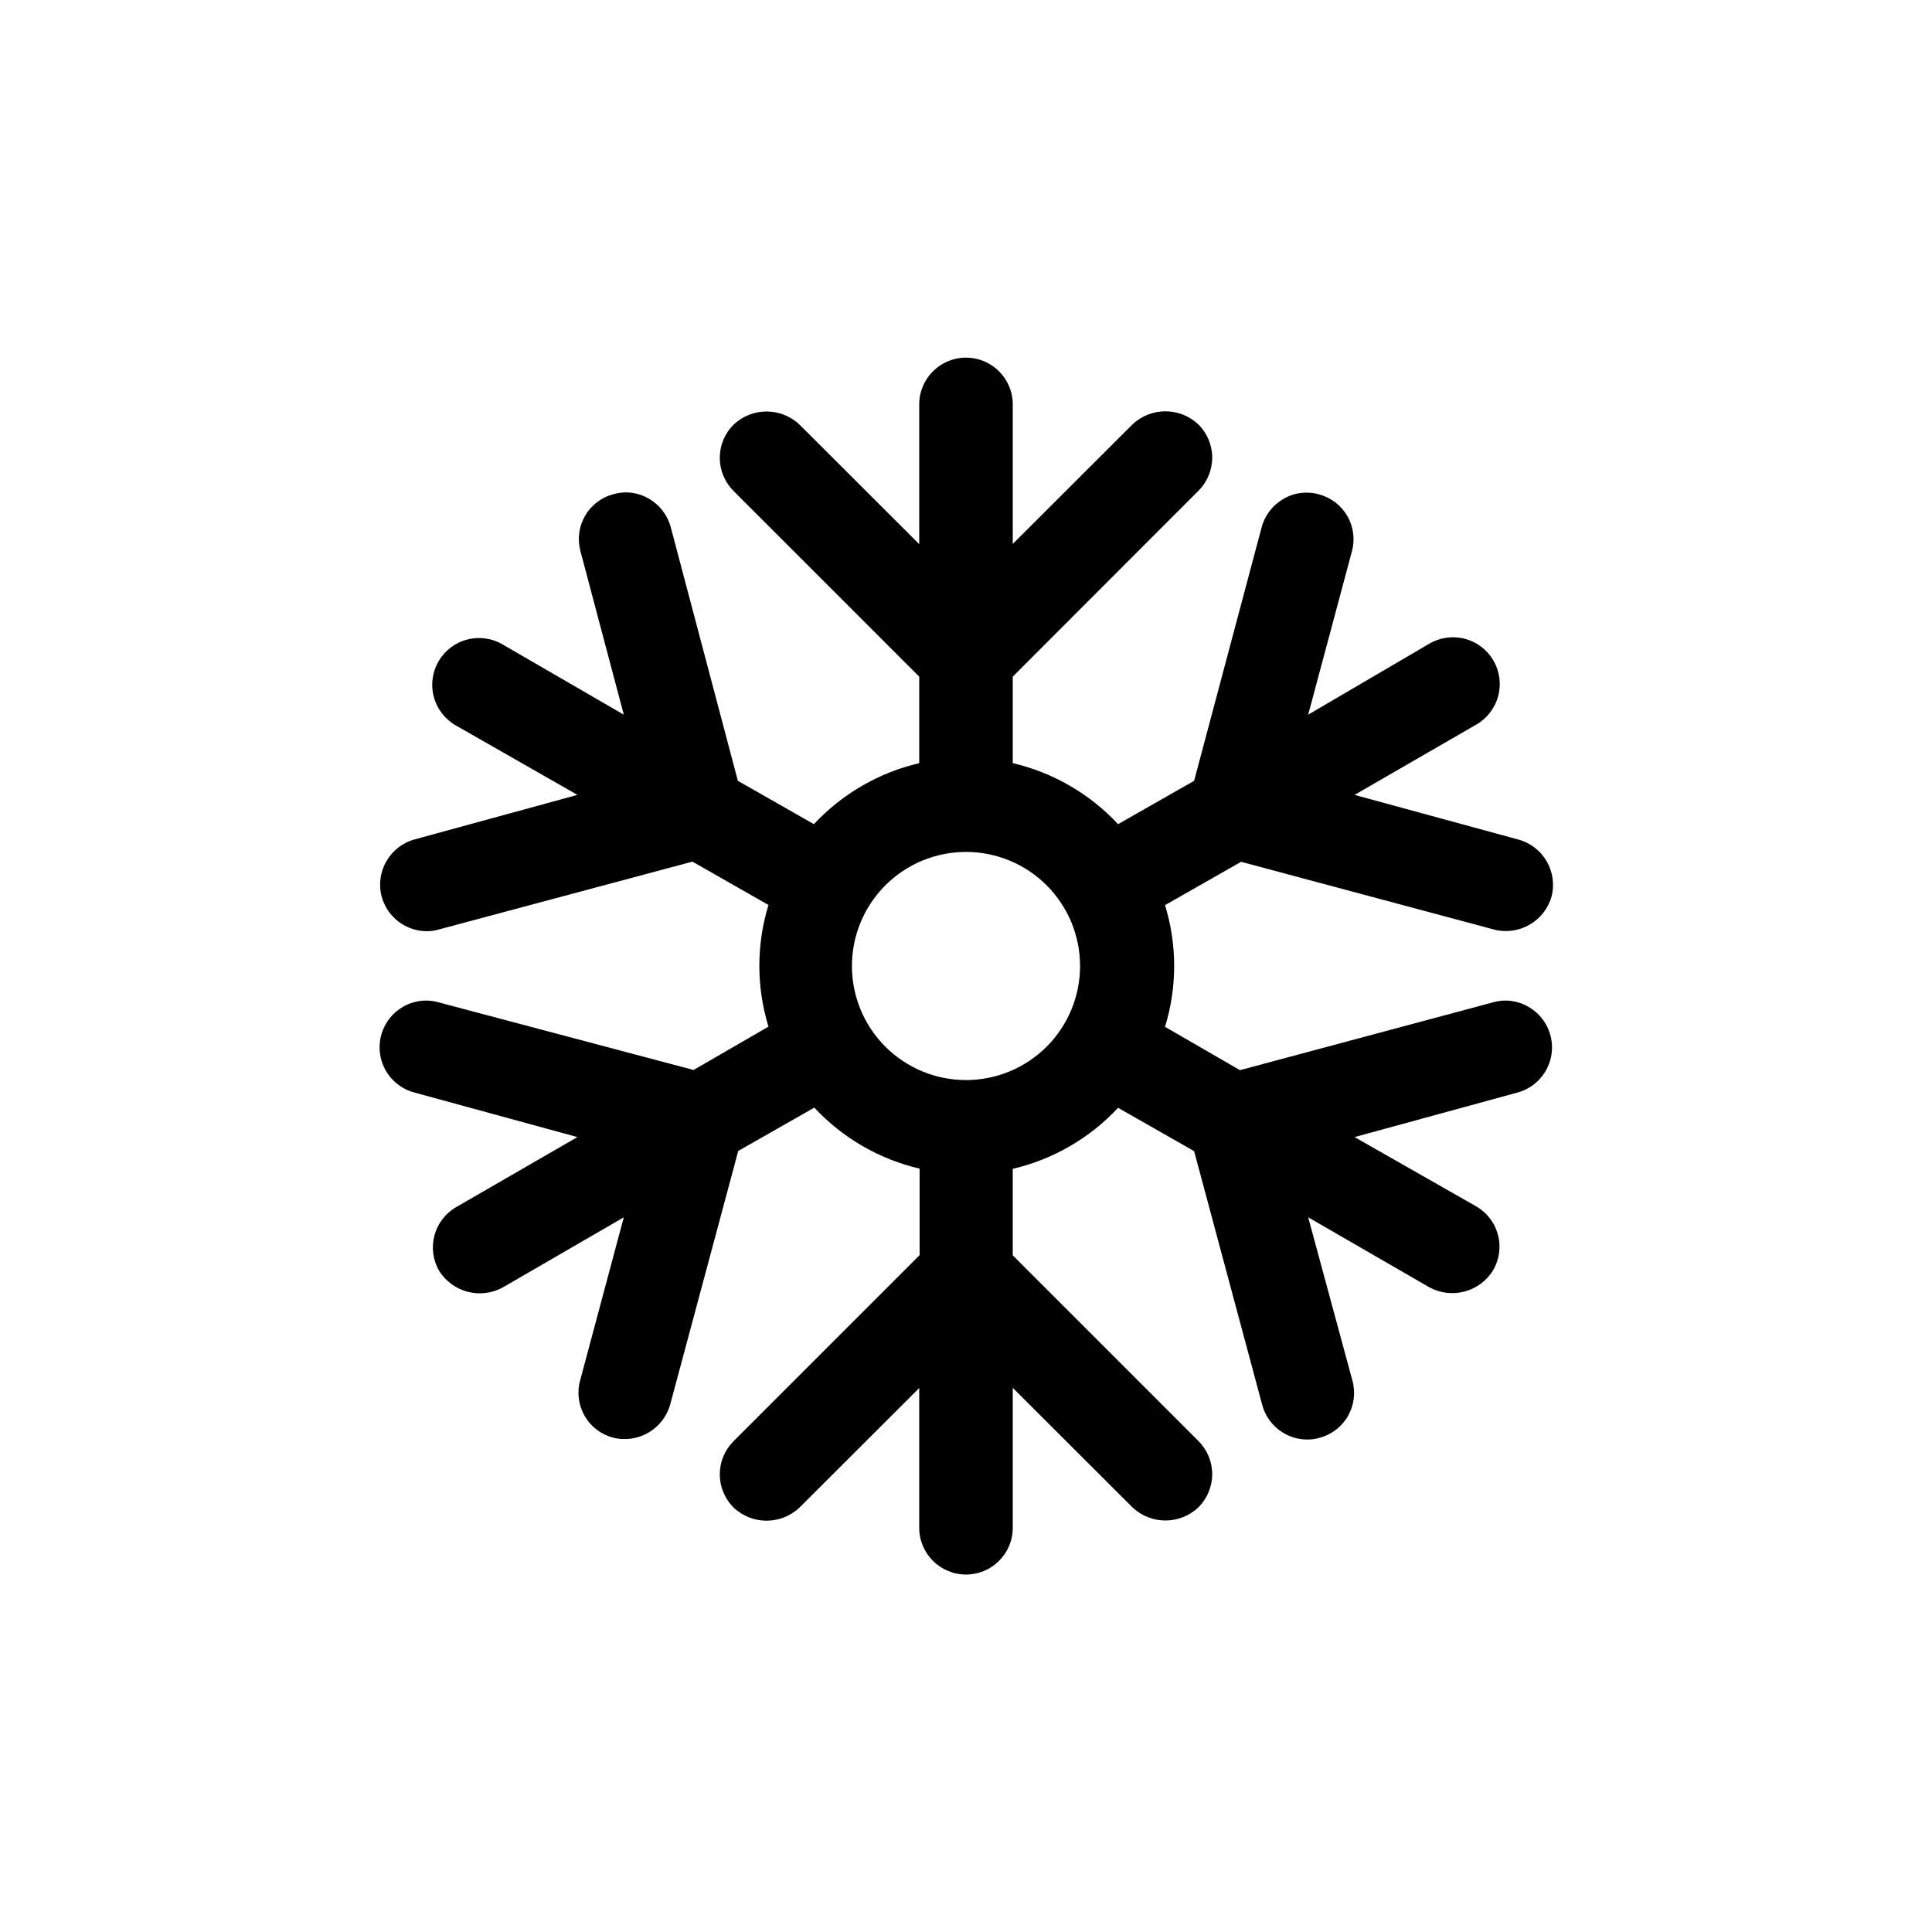 <?xml version="1.0" encoding="UTF-8"?>
<!-- The Best Svg Icon site in the world: iconSvg.co, Visit us! https://iconsvg.co -->
<svg fill="#000000" width="800px" height="800px" version="1.1" viewBox="144 144 512 512" xmlns="http://www.w3.org/2000/svg">
 <path d="m277.32 485.14 31.992-18.539-11.586 43.277c-0.859 3.168-0.418 6.547 1.23 9.387 1.645 2.84 4.359 4.902 7.535 5.727 6.578 1.645 13.273-2.238 15.113-8.766l18.035-67.207 20.152-11.488c7.496 8.039 17.211 13.668 27.914 16.172v22.922l-49.324 49.324c-2.324 2.324-3.633 5.481-3.633 8.77 0 3.285 1.309 6.441 3.633 8.766 4.906 4.684 12.625 4.684 17.531 0l31.691-31.641v37.031c0 6.844 5.547 12.395 12.395 12.395 6.844 0 12.391-5.551 12.391-12.395v-37.082l31.691 31.641c4.906 4.684 12.625 4.684 17.531 0 2.328-2.324 3.633-5.477 3.633-8.766 0-3.289-1.305-6.441-3.633-8.766l-49.223-49.223v-22.926c10.703-2.504 20.418-8.133 27.914-16.172l20.152 11.488 18.035 67.207c1.438 5.422 6.332 9.203 11.941 9.219 1.09 0.008 2.176-0.148 3.223-0.453 3.176-0.824 5.891-2.887 7.535-5.727 1.648-2.84 2.09-6.219 1.23-9.387l-11.738-43.328 32.094 18.539c5.949 3.25 13.398 1.254 16.926-4.531 1.66-2.844 2.113-6.231 1.262-9.41-0.852-3.18-2.938-5.887-5.793-7.519l-32.195-18.34 43.125-11.789c4.852-1.293 8.441-5.387 9.094-10.363 0.648-4.981-1.766-9.859-6.121-12.355-2.824-1.672-6.211-2.106-9.371-1.211l-67.105 17.984-19.852-11.484c3.227-10.508 3.227-21.738 0-32.246l20.152-11.488 67.156 17.984 0.004 0.004c6.574 1.617 13.25-2.258 15.113-8.766 1.699-6.586-2.203-13.32-8.766-15.113l-43.43-11.84 32.094-18.539c2.906-1.613 5.043-4.328 5.93-7.531 0.891-3.203 0.453-6.629-1.211-9.508-1.66-2.879-4.41-4.969-7.629-5.801-3.219-0.832-6.633-0.336-9.484 1.375l-31.992 18.742 11.586-43.277h0.004c0.859-3.168 0.414-6.547-1.23-9.387-1.648-2.836-4.363-4.898-7.539-5.727-3.156-0.898-6.543-0.461-9.371 1.207-2.863 1.645-4.949 4.367-5.793 7.559l-17.883 67.156-20.152 11.488c-7.496-8.039-17.211-13.668-27.914-16.172v-22.922l49.223-49.273c2.328-2.324 3.633-5.481 3.633-8.766 0-3.289-1.305-6.441-3.633-8.77-4.906-4.68-12.625-4.68-17.531 0l-31.691 31.641v-36.98c0-6.844-5.547-12.391-12.391-12.391-6.848 0-12.395 5.547-12.395 12.391v37.031l-31.691-31.641c-4.906-4.68-12.625-4.68-17.531 0-2.324 2.324-3.633 5.481-3.633 8.77 0 3.285 1.309 6.441 3.633 8.766l49.223 49.223v22.922c-10.703 2.504-20.418 8.133-27.91 16.172l-20.152-11.488-17.785-67.207c-0.844-3.191-2.93-5.914-5.793-7.555-2.828-1.672-6.215-2.109-9.371-1.211-3.176 0.828-5.891 2.891-7.539 5.727-1.645 2.84-2.086 6.219-1.23 9.387l11.488 43.328-31.992-18.539c-2.848-1.711-6.266-2.207-9.484-1.375s-5.969 2.922-7.629 5.801c-1.664 2.879-2.098 6.305-1.211 9.508 0.887 3.203 3.023 5.914 5.93 7.527l32.094 18.34-43.125 11.789c-6.562 1.793-10.469 8.527-8.766 15.113 1.453 5.43 6.367 9.207 11.988 9.219 1.074 0.004 2.144-0.148 3.176-0.453l67.207-17.984 20.152 11.488c-3.223 10.504-3.223 21.734 0 32.242l-19.852 11.488-67.609-17.938c-3.176-0.898-6.578-0.461-9.422 1.211-4.352 2.523-6.742 7.426-6.059 12.406 0.684 4.984 4.312 9.059 9.184 10.312l43.125 11.789-32.094 18.539v0.004c-2.856 1.633-4.941 4.34-5.793 7.519-0.848 3.176-0.398 6.562 1.262 9.406 3.59 5.715 11.027 7.621 16.926 4.332zm122.68-115.37c8.016 0 15.703 3.184 21.375 8.855 5.668 5.668 8.852 13.355 8.852 21.375 0 8.016-3.184 15.703-8.852 21.375-5.672 5.668-13.359 8.852-21.375 8.852-8.02 0-15.707-3.184-21.375-8.852-5.672-5.672-8.855-13.359-8.855-21.375 0-8.02 3.184-15.707 8.855-21.375 5.668-5.672 13.355-8.855 21.375-8.855z"/>
</svg>